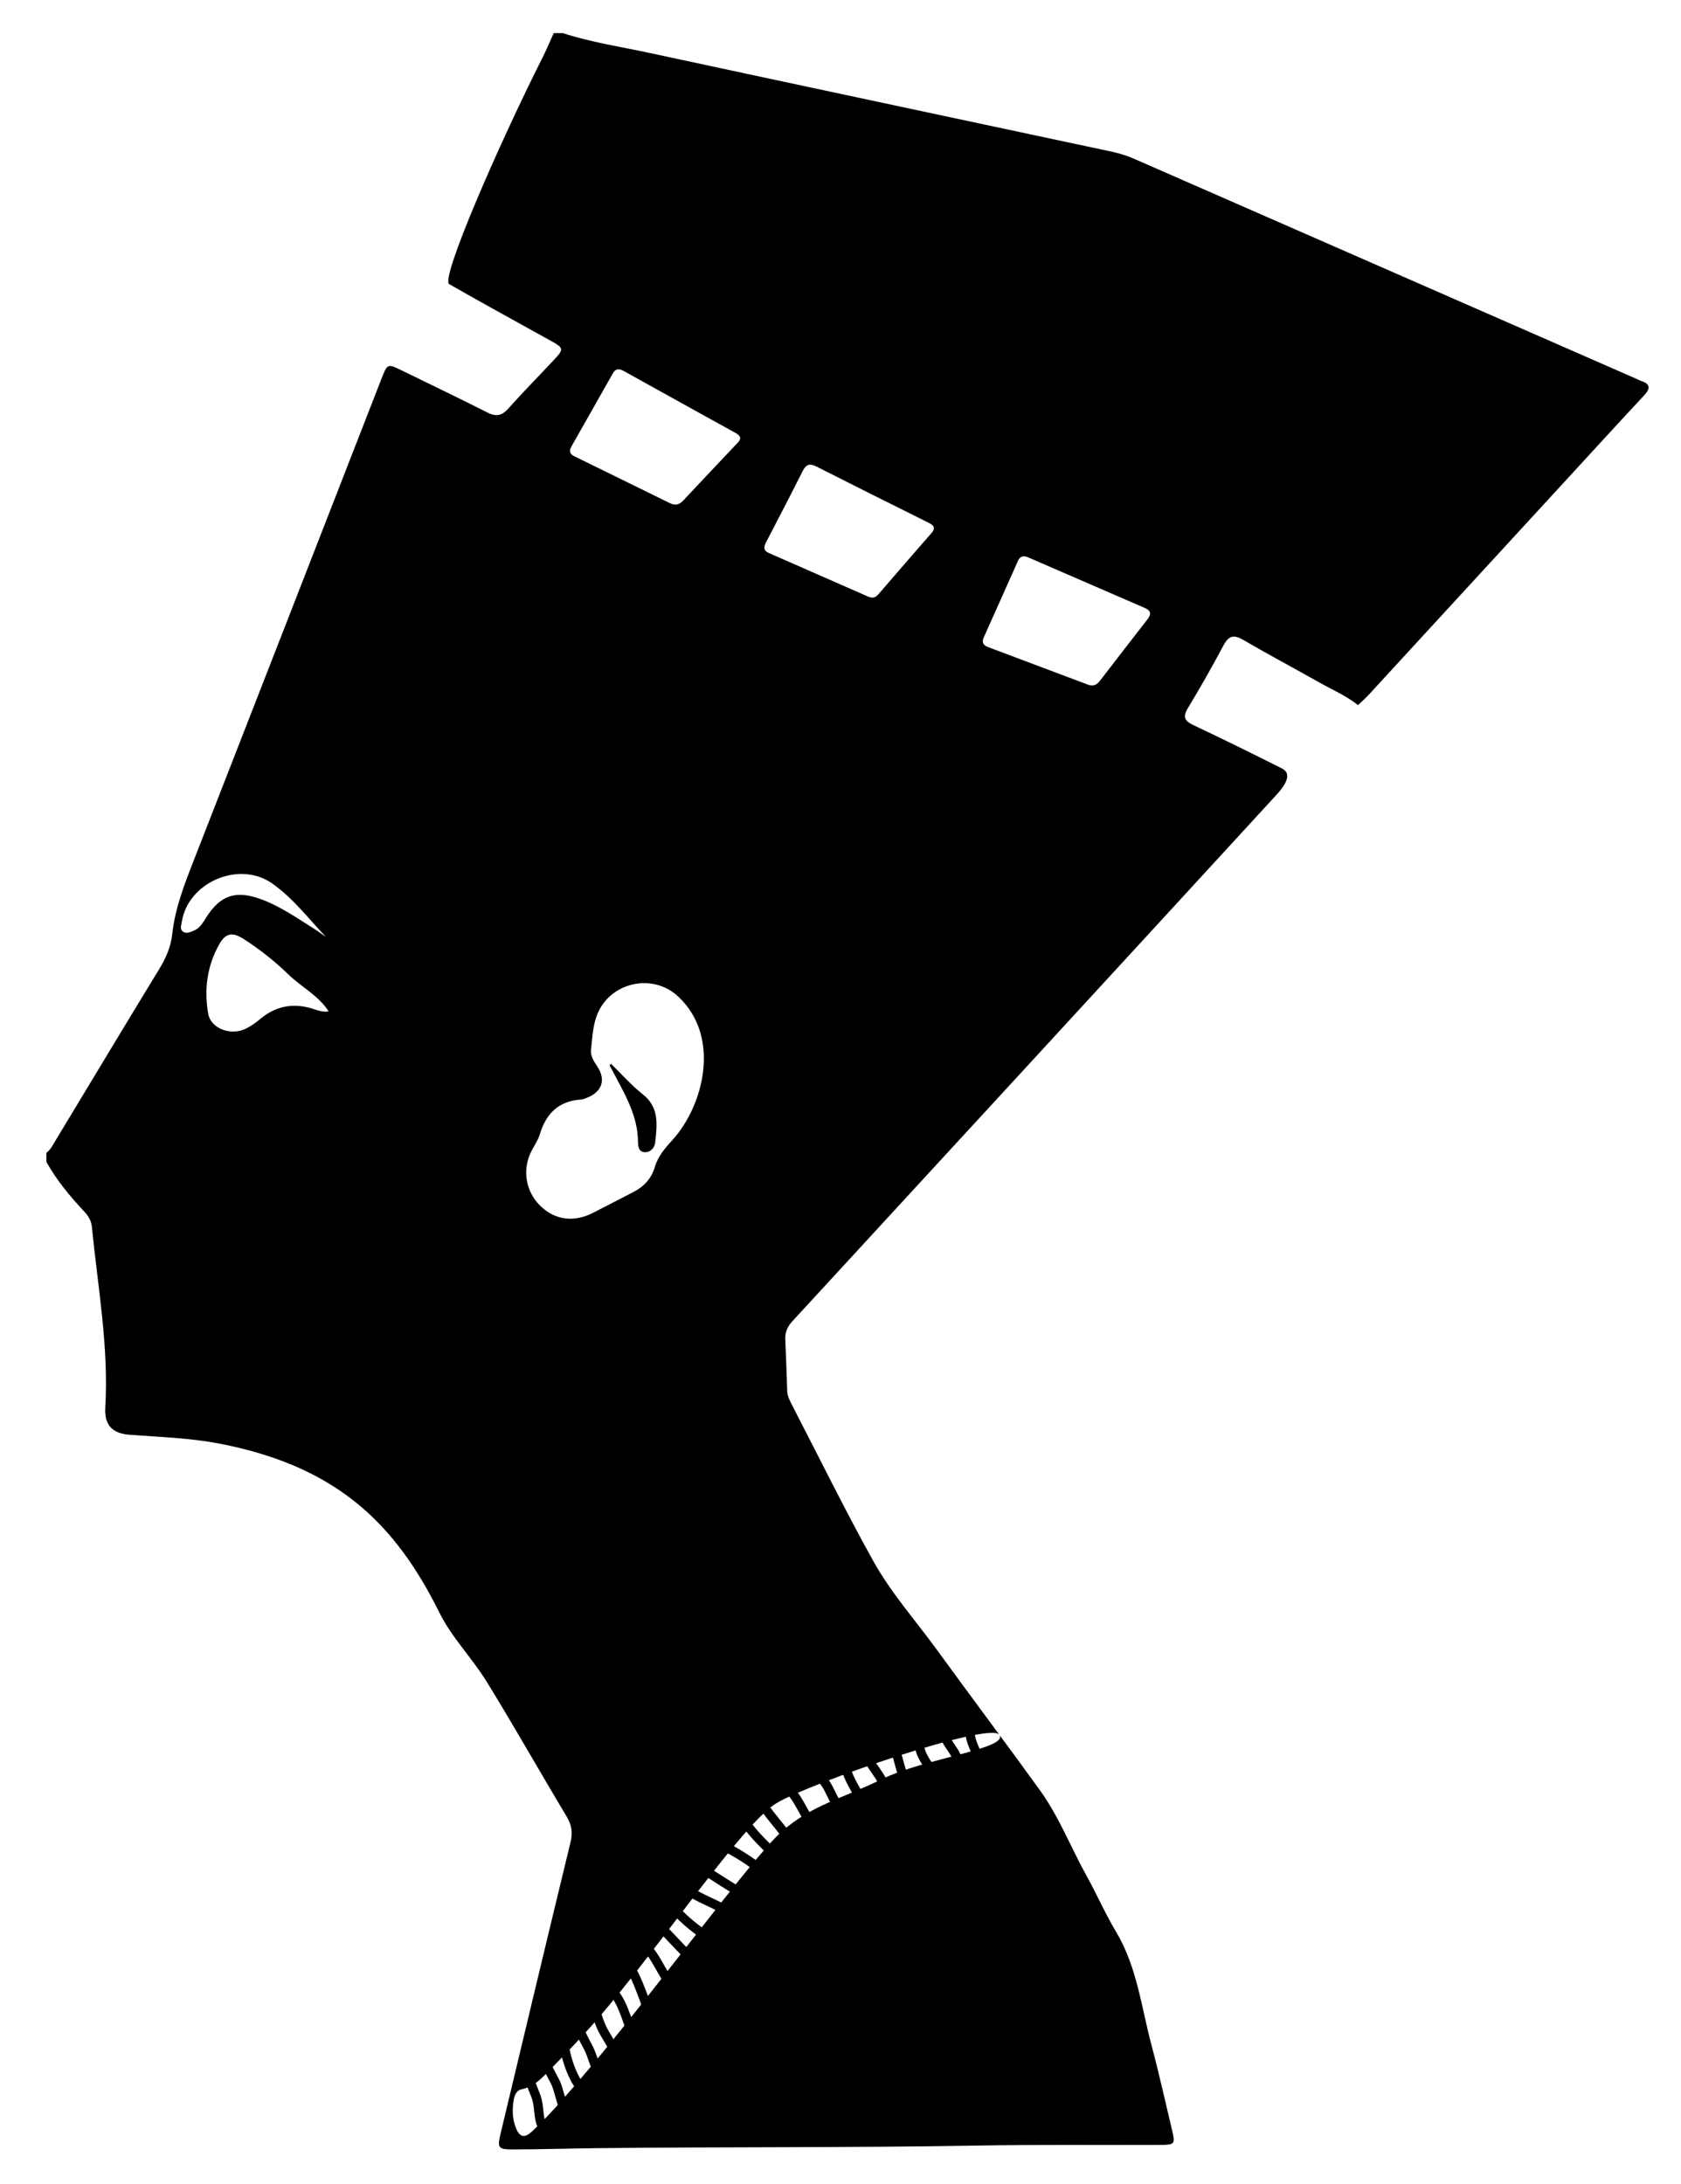 <?xml version="1.0" encoding="utf-8"?>
<!-- Generator: Adobe Illustrator 16.0.0, SVG Export Plug-In . SVG Version: 6.00 Build 0)  -->
<!DOCTYPE svg PUBLIC "-//W3C//DTD SVG 1.1//EN" "http://www.w3.org/Graphics/SVG/1.1/DTD/svg11.dtd">
<svg version="1.1" id="queen_nefertiti" xmlns="http://www.w3.org/2000/svg" xmlns:xlink="http://www.w3.org/1999/xlink" x="0px"
	 y="0px" width="365.625px" height="475px" viewBox="0 0 365.625 475" enable-background="new 0 0 365.625 475"
	 xml:space="preserve">
<path id="outline_1_" fill-rule="evenodd" clip-rule="evenodd" d="M141.038,11.466c33.432,7.189,66.881,14.297,100.325,21.429
	c1.785,0.381,3.529,0.863,5.211,1.6c36.41,15.958,72.826,31.902,109.24,47.85c0.38,0.167,0.744,0.375,1.135,0.506
	c2.09,0.701,2.021,1.684,0.624,3.181c-5.818,6.239-11.571,12.539-17.345,18.82c-14.18,15.428-28.355,30.86-42.543,46.281
	c-0.726,0.789-1.547,1.49-2.323,2.232c-2.533-2.041-5.526-3.301-8.327-4.885c-5.546-3.136-11.18-6.119-16.68-9.331
	c-2.096-1.224-3.153-0.812-4.255,1.253c-2.452,4.598-5.022,9.139-7.724,13.594c-1.191,1.965-0.719,2.818,1.219,3.732
	c6.436,3.036,12.816,6.187,19.176,9.377c1.49,0.747,2.096,2.248-1.139,5.772c-35.053,38.195-70.16,76.338-105.273,114.477
	c-1.083,1.176-1.637,2.408-1.559,4.01c0.181,3.721,0.295,7.444,0.422,11.168c0.037,1.12,0.534,2.071,1.029,3.028
	c5.86,11.327,11.483,22.785,17.671,33.93c3.854,6.94,9.205,12.943,13.877,19.371c7.401,10.183,14.971,20.243,22.34,30.448
	c4.187,5.797,6.775,12.509,10.222,18.733c2.206,3.983,4.035,8.184,6.369,12.086c4.584,7.66,5.514,16.413,7.745,24.772
	c1.644,6.157,3.019,12.387,4.497,18.589c0.661,2.775,0.482,3.012-2.384,3.022c-13.417,0.05-26.837-0.076-40.25,0.154
	c-27.49,0.473-54.983,0.263-82.474,0.559c-6.04,0.065-12.083,0.264-18.127,0.275c-3.426,0.007-3.62-0.258-2.833-3.549
	c5.042-21.099,10.075-42.199,15.19-63.281c0.508-2.095,0.241-3.761-0.865-5.605c-5.834-9.73-11.413-19.615-17.359-29.275
	c-3.193-5.188-7.579-9.56-10.336-15.113c-3.656-7.361-8.027-14.28-13.931-20.138c-9.424-9.349-21.06-14.075-33.84-16.546
	c-6.449-1.247-12.989-1.432-19.507-1.92c-3.84-0.289-5.583-2.093-5.357-5.963c0.771-13.235-1.628-26.22-2.919-39.293
	c-0.142-1.437-0.863-2.462-1.781-3.441c-3.068-3.27-5.904-6.717-8.104-10.647c0-0.662,0-1.325,0-1.987
	c0.953-0.729,1.448-1.798,2.044-2.784c7.494-12.398,14.949-24.82,22.492-37.189c1.449-2.378,2.528-4.811,2.829-7.588
	c0.612-5.661,2.674-10.895,4.723-16.146c13.607-34.853,27.178-69.72,40.76-104.582c1.331-3.414,1.327-3.409,4.527-1.841
	c6.17,3.022,12.372,5.981,18.498,9.09c1.855,0.941,3.116,0.8,4.538-0.787c3.313-3.699,6.805-7.236,10.191-10.869
	c1.912-2.051,1.847-2.391-0.657-3.786c-7.447-4.151-14.943-8.218-22.338-12.461c-1.964-1.126,10.749-30.341,20.366-49.411
	c0.854-1.695,1.579-3.455,2.364-5.185c0.663,0,1.325,0,1.988,0C128.497,9.188,134.816,10.128,141.038,11.466z M129.94,231.999
	c1.874,2.866,1.016,5.436-2.194,6.729c-0.459,0.186-0.94,0.399-1.422,0.431c-4.899,0.313-7.594,3.124-8.936,7.635
	c-0.349,1.169-1.08,2.229-1.67,3.319c-2.15,3.976-1.526,8.718,1.588,11.941c3.146,3.257,7.357,3.917,11.612,1.771
	c2.957-1.491,5.88-3.05,8.83-4.553c2.331-1.188,3.953-2.949,4.697-5.494c0.692-2.366,2.245-4.091,3.89-5.915
	c6.602-7.32,10.61-22.225,1.211-31.087c-5.731-5.404-15.375-3.049-17.878,4.501c-0.735,2.221-0.857,4.546-1.093,6.841
	C128.338,229.664,129.158,230.802,129.94,231.999z M191.387,128.873c3.689-4.255,7.35-8.537,11.076-12.758
	c0.991-1.122,0.898-1.73-0.451-2.4c-8.162-4.048-16.307-8.129-24.437-12.243c-1.396-0.707-2.237-0.51-2.968,0.943
	c-2.602,5.18-5.279,10.322-7.953,15.466c-0.531,1.021-0.708,1.839,0.591,2.407c7.208,3.153,14.406,6.327,21.61,9.489
	c0.225,0.099,0.475,0.14,0.674,0.196C190.462,130.078,190.904,129.431,191.387,128.873z M125.176,99.364
	c6.83,3.355,13.67,6.69,20.494,10.056c1.13,0.557,2.031,0.407,2.889-0.507c3.96-4.223,7.93-8.437,11.914-12.637
	c0.927-0.978,0.514-1.554-0.467-2.096c-8.108-4.48-16.215-8.964-24.309-13.47c-1.048-0.583-1.795-0.586-2.446,0.574
	c-2.955,5.266-5.953,10.506-8.929,15.761c-0.16,0.284-0.256,0.604-0.342,0.81C123.93,98.816,124.594,99.078,125.176,99.364z
	 M215.055,140.798c7.205,2.712,14.416,5.414,21.619,8.131c1.126,0.424,1.912-0.002,2.583-0.874
	c3.438-4.459,6.864-8.926,10.33-13.364c0.911-1.167,0.692-1.907-0.622-2.476c-8.434-3.65-16.863-7.311-25.293-10.971
	c-0.971-0.421-1.764-0.363-2.25,0.728c-2.496,5.595-5,11.187-7.497,16.781c-0.067,0.15-0.101,0.315-0.15,0.473
	C213.661,140.189,214.334,140.526,215.055,140.798z M168.922,392.167c-7.422,4.433-25.396,31.341-39.066,47.087
	c-3.253,3.747-6.715,7.318-10.182,10.872c-1.773,1.816-3.508,3.761-6.231,4.296c-0.97,0.19-1.463,1.095-1.647,2.017
	c-0.429,2.145-0.405,4.296,0.402,6.356c0.811,2.071,1.856,2.329,3.508,0.8c3.589-3.325,6.764-7.048,9.953-10.742
	c15.312-17.737,37.764-48.686,44.37-54.489s12.644-6.946,21.894-11.446s27.459-6.588,25.459-9.588S176.344,387.734,168.922,392.167z
	 M62.734,211.951c-2.946-2.866-6.216-5.447-9.694-7.696c-2.47-1.597-3.952-1.35-5.349,1.123c-2.663,4.712-3.328,9.861-2.401,15.12
	c0.574,3.26,5.005,4.866,8.259,3.201c1.095-0.56,2.125-1.292,3.071-2.081c3.482-2.906,7.335-3.553,11.61-2.148
	c0.99,0.325,2.011,0.694,3.267,0.517C69.223,216.478,65.544,214.683,62.734,211.951z M59.184,192.143
	c-7.168-5.04-18.304-0.259-19.643,8.376c-0.11,0.71-0.485,1.567,0.236,2.091c0.75,0.544,1.589,0.131,2.361-0.182
	c1.322-0.537,1.969-1.708,2.678-2.83c3.069-4.856,6.391-6.02,11.819-4.069c4.323,1.553,8.045,4.213,11.902,6.616
	c0.818,0.51,1.58,1.111,2.368,1.67C67.1,199.787,63.73,195.34,59.184,192.143z"/>
<path id="inner_ear_1_" fill-rule="evenodd" clip-rule="evenodd" d="M132.573,231.687c1.035,1.954,2.102,3.892,3.097,5.865
	c1.683,3.336,3.033,6.766,3.088,10.594c0.015,1.035,0.067,2.406,1.485,2.457c1.291,0.047,2.155-0.976,2.282-2.211
	c0.387-3.771,0.913-7.52-2.726-10.388c-2.486-1.961-4.603-4.392-6.885-6.611C132.802,231.491,132.688,231.589,132.573,231.687z"/>
<g id="necklace">
	
		<path fill-rule="evenodd" clip-rule="evenodd" fill="none" stroke="#000000" stroke-width="2" stroke-linecap="round" stroke-linejoin="round" stroke-miterlimit="10" d="
		M115.172,450.917c-0.021,2.488,1.217,3.922,1.7,6.05c0.5,2.2,0.172,4.492,1.55,6.2"/>
	
		<path fill-rule="evenodd" clip-rule="evenodd" fill="none" stroke="#000000" stroke-width="2" stroke-linecap="round" stroke-linejoin="round" stroke-miterlimit="10" d="
		M118.422,447.417c0.063,1.524,1.836,4.271,2.5,5.75c0.639,1.424,1.313,4.958,2,5.75"/>
	
		<path fill-rule="evenodd" clip-rule="evenodd" fill="none" stroke="#000000" stroke-width="2" stroke-linecap="round" stroke-linejoin="round" stroke-miterlimit="10" d="
		M122.672,443.917c0.097,3.149,1.989,8.555,4,10.5"/>
	
		<path fill-rule="evenodd" clip-rule="evenodd" fill="none" stroke="#000000" stroke-width="2" stroke-linecap="round" stroke-linejoin="round" stroke-miterlimit="10" d="
		M125.922,440.417c0.154,1.898,1.56,3.831,2.305,5.5c0.632,1.415,1.14,3.417,1.945,4.75"/>
	
		<path fill-rule="evenodd" clip-rule="evenodd" fill="none" stroke="#000000" stroke-width="2" stroke-linecap="round" stroke-linejoin="round" stroke-miterlimit="10" d="
		M129.422,436.667c0.4,1.684,1.14,3.991,2.051,5.5c0.744,1.233,2.512,4.444,3.199,5"/>
	
		<path fill-rule="evenodd" clip-rule="evenodd" fill="none" stroke="#000000" stroke-width="2" stroke-linecap="round" stroke-linejoin="round" stroke-miterlimit="10" d="
		M132.922,432.917c2.332,1.851,3.347,6.374,4.5,9"/>
	
		<path fill-rule="evenodd" clip-rule="evenodd" fill="none" stroke="#000000" stroke-width="2" stroke-linecap="round" stroke-linejoin="round" stroke-miterlimit="10" d="
		M136.172,428.167c0.062-0.226-0.024-0.474,0.037-0.711c1.604,0.071,4.159,8.342,4.963,10.211"/>
	
		<path fill-rule="evenodd" clip-rule="evenodd" fill="none" stroke="#000000" stroke-width="2" stroke-linecap="round" stroke-linejoin="round" stroke-miterlimit="10" d="
		M139.922,422.917c2.652,2.147,4.015,6.417,6.25,9"/>
	
		<path fill-rule="evenodd" clip-rule="evenodd" fill="none" stroke="#000000" stroke-width="2" stroke-linecap="round" stroke-linejoin="round" stroke-miterlimit="10" d="
		M143.172,418.667c2.721,2.49,5.066,5.457,7.75,7.75"/>
	
		<path fill-rule="evenodd" clip-rule="evenodd" fill="none" stroke="#000000" stroke-width="2" stroke-linecap="round" stroke-linejoin="round" stroke-miterlimit="10" d="
		M145.672,413.917c1.825,2.634,5.721,5.752,8,7.25"/>
	
		<path fill-rule="evenodd" clip-rule="evenodd" fill="none" stroke="#000000" stroke-width="2" stroke-linecap="round" stroke-linejoin="round" stroke-miterlimit="10" d="
		M148.922,411.917c0-0.083,0-0.167,0-0.25"/>
	
		<path fill-rule="evenodd" clip-rule="evenodd" fill="none" stroke="#000000" stroke-width="2" stroke-linecap="round" stroke-linejoin="round" stroke-miterlimit="10" d="
		M148.922,411.917c-0.111-0.405-0.099-0.792,0.038-1.162c3.032,2.13,6.609,3.264,9.712,5.162"/>
	
		<path fill-rule="evenodd" clip-rule="evenodd" fill="none" stroke="#000000" stroke-width="2" stroke-linecap="round" stroke-linejoin="round" stroke-miterlimit="10" d="
		M152.672,406.417c2.972,1.798,5.521,3.636,8.5,5.25"/>
	
		<path fill-rule="evenodd" clip-rule="evenodd" fill="none" stroke="#000000" stroke-width="2" stroke-linecap="round" stroke-linejoin="round" stroke-miterlimit="10" d="
		M157.672,401.667c2.252,1.05,5.965,3.405,7.75,5"/>
	
		<path fill-rule="evenodd" clip-rule="evenodd" fill="none" stroke="#000000" stroke-width="2" stroke-linecap="round" stroke-linejoin="round" stroke-miterlimit="10" d="
		M162.172,396.417c1.902,2.922,4.622,5.182,6.75,7.5"/>
	
		<path fill-rule="evenodd" clip-rule="evenodd" fill="none" stroke="#000000" stroke-width="2" stroke-linecap="round" stroke-linejoin="round" stroke-miterlimit="10" d="
		M165.922,392.167c-0.526,0.518,5.419,6.835,6,8.5"/>
	
		<path fill-rule="evenodd" clip-rule="evenodd" fill="none" stroke="#000000" stroke-width="2" stroke-linecap="round" stroke-linejoin="round" stroke-miterlimit="10" d="
		M171.422,389.167c2.021,1.385,3.51,5.653,5.25,7.75"/>
	
		<path fill-rule="evenodd" clip-rule="evenodd" fill="none" stroke="#000000" stroke-width="2" stroke-linecap="round" stroke-linejoin="round" stroke-miterlimit="10" d="
		M178.172,386.667c2.268,0.905,2.778,5.744,5.25,7"/>
	
		<path fill-rule="evenodd" clip-rule="evenodd" fill="none" stroke="#000000" stroke-width="2" stroke-linecap="round" stroke-linejoin="round" stroke-miterlimit="10" d="
		M183.922,384.417c0.697,2.494,2.124,4.725,3.25,6.75"/>
	
		<path fill-rule="evenodd" clip-rule="evenodd" fill="none" stroke="#000000" stroke-width="2" stroke-linecap="round" stroke-linejoin="round" stroke-miterlimit="10" d="
		M189.422,382.667c-0.313-0.045-0.353-0.44-0.529-0.029c0.96,1.882,3.116,4.242,3.529,6.029"/>
	
		<path fill-rule="evenodd" clip-rule="evenodd" fill="none" stroke="#000000" stroke-width="2" stroke-linecap="round" stroke-linejoin="round" stroke-miterlimit="10" d="
		M194.672,380.667c0.928,2.073,1.092,4.488,2.25,6.5"/>
	
		<path fill-rule="evenodd" clip-rule="evenodd" fill="none" stroke="#000000" stroke-width="2" stroke-linecap="round" stroke-linejoin="round" stroke-miterlimit="10" d="
		M200.172,379.167c-0.629,1.688,1.564,4.52,2.5,6"/>
	
		<path fill-rule="evenodd" clip-rule="evenodd" fill="none" stroke="#000000" stroke-width="2" stroke-linecap="round" stroke-linejoin="round" stroke-miterlimit="10" d="
		M205.422,377.417c0.688,2.239,2.738,3.732,3,6"/>
	
		<path fill-rule="evenodd" clip-rule="evenodd" fill="none" stroke="#000000" stroke-width="2" stroke-linecap="round" stroke-linejoin="round" stroke-miterlimit="10" d="
		M211.172,375.417c-0.859,1.814,0.959,5.32,1.75,7"/>
</g>
</svg>
